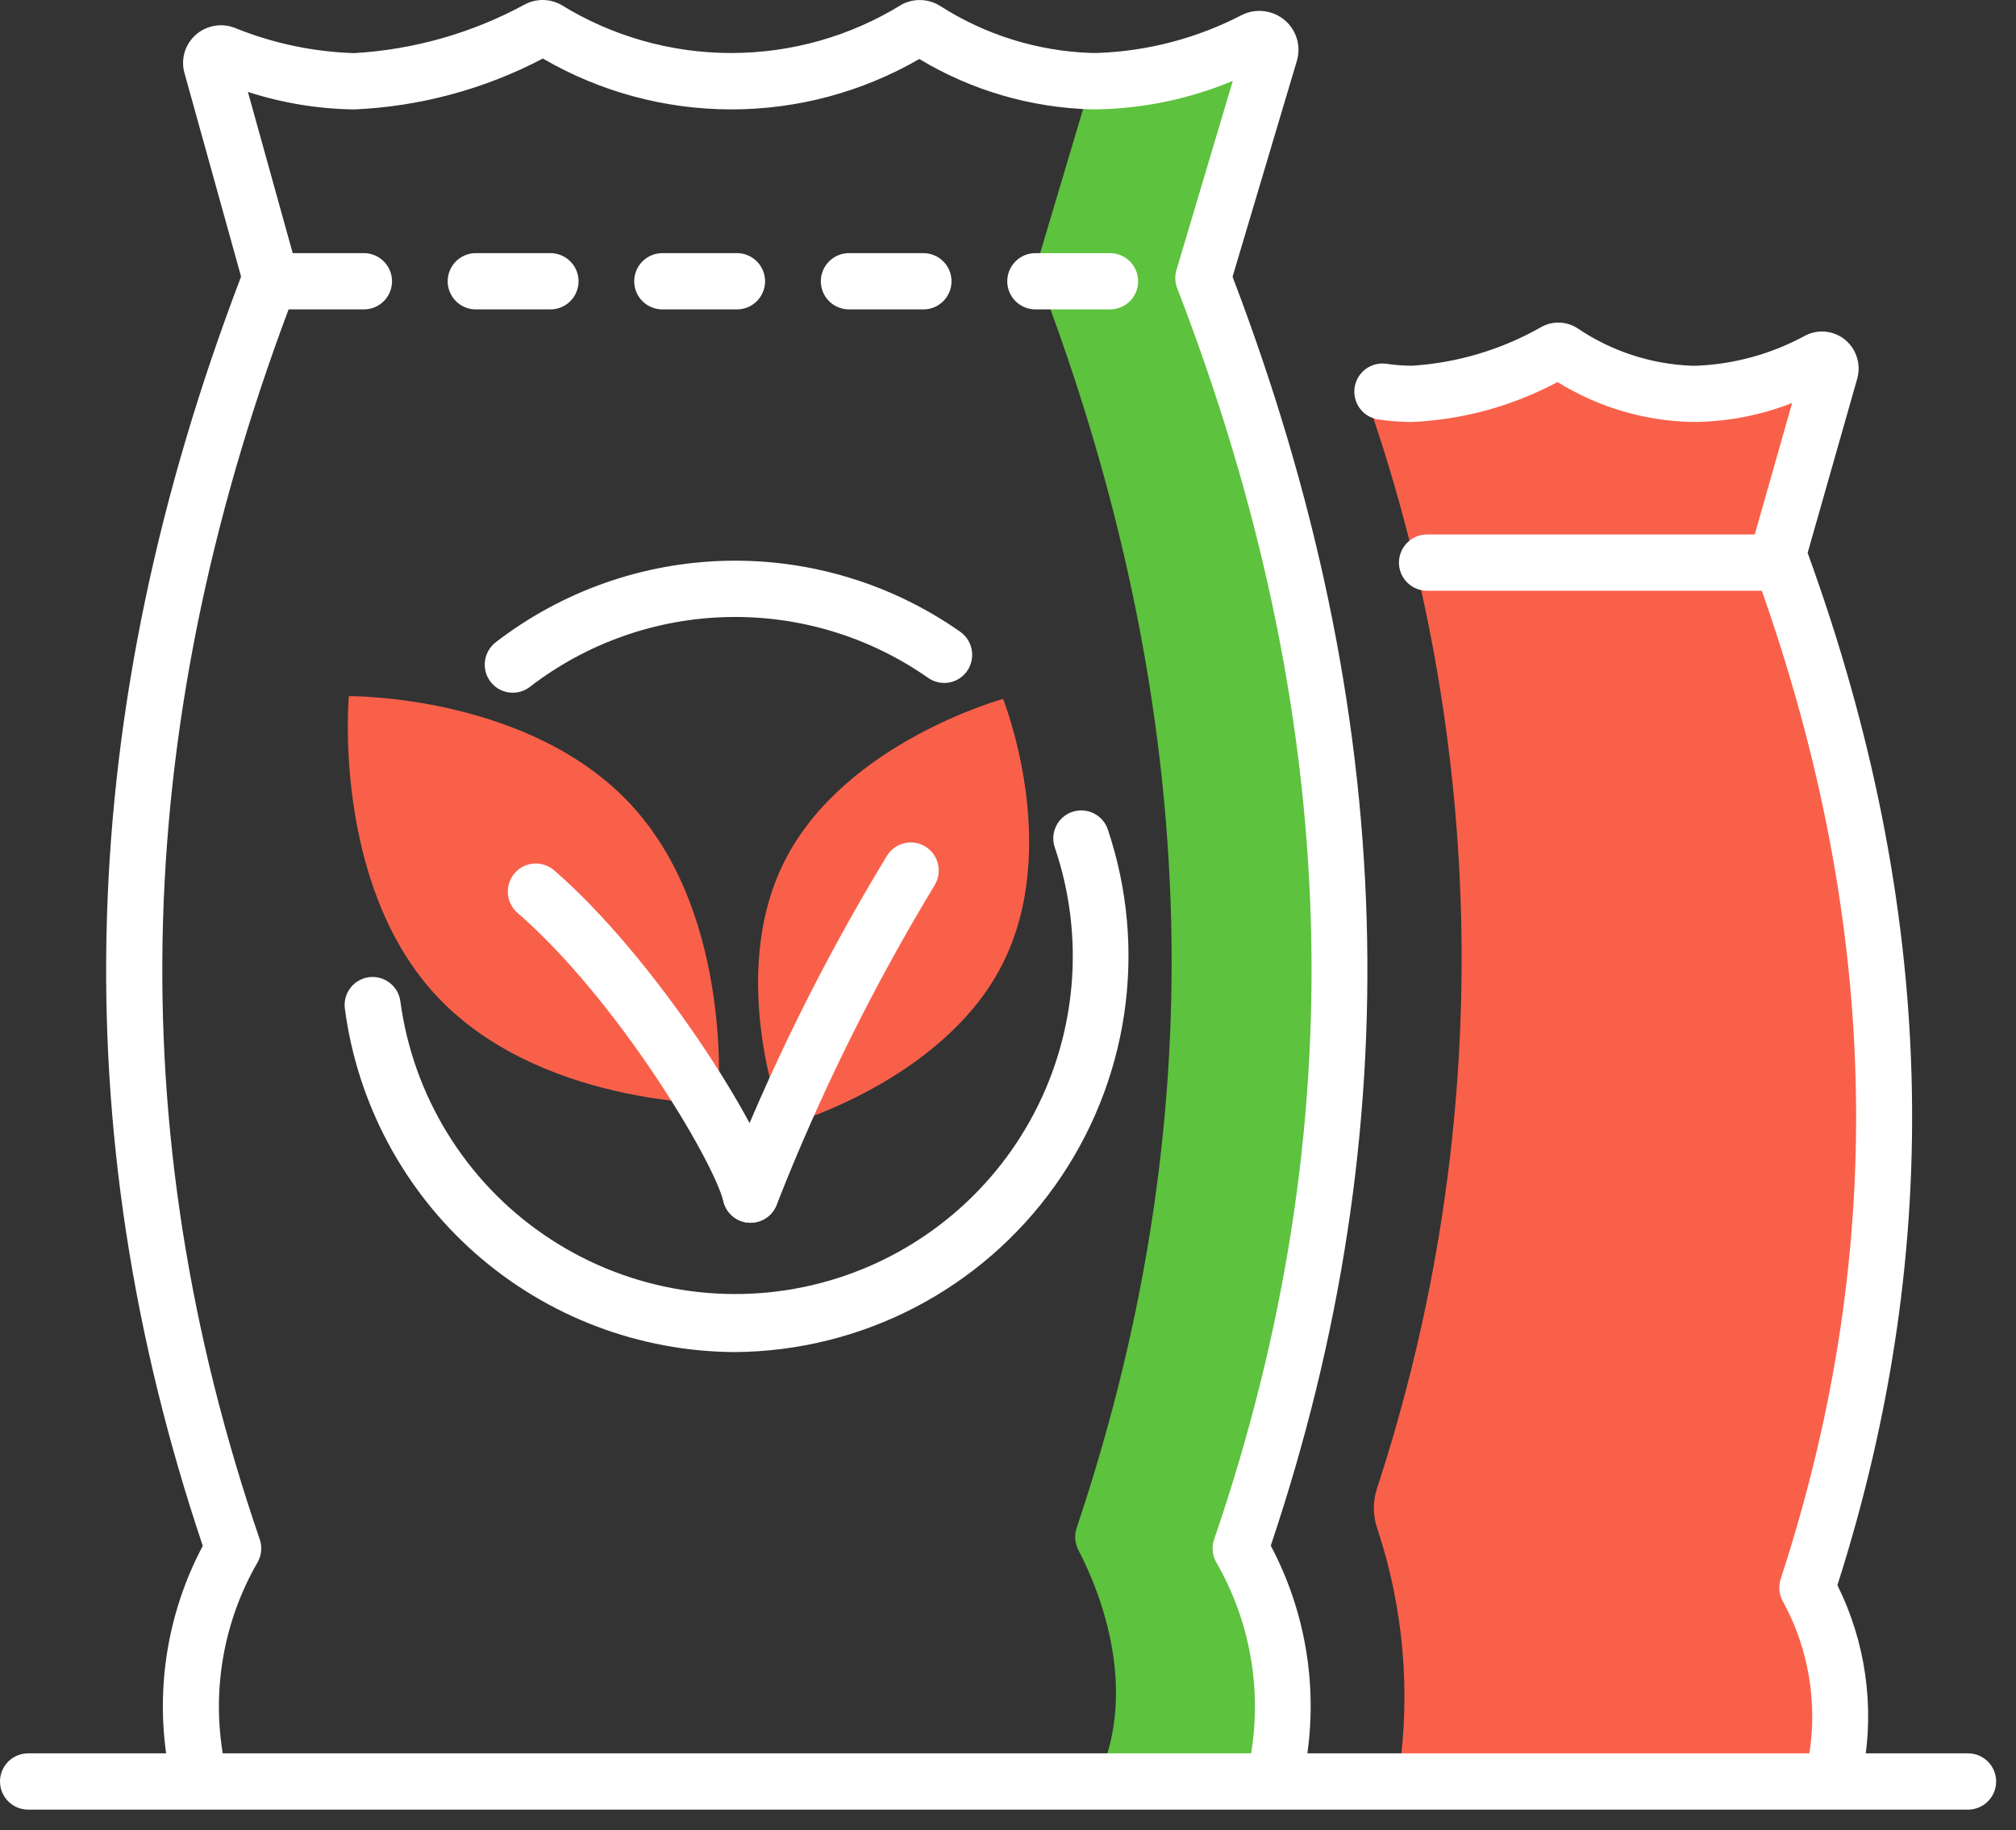 <svg width="65" height="59" viewBox="0 0 65 59" fill="none" xmlns="http://www.w3.org/2000/svg">
<rect x="0" y="0" width="65" height="59" fill="#333333" stroke="none"/>
<path d="M13.992 32.015C17.279 35.643 23.151 35.583 23.151 35.583C23.151 35.583 23.694 29.639 20.407 26.009C17.12 22.381 11.248 22.442 11.248 22.442C11.248 22.442 10.705 28.387 13.992 32.015Z" fill="#F9604A"/>
<path d="M24.199 39.419C23.997 39.419 23.802 39.352 23.643 39.227C23.485 39.102 23.373 38.928 23.325 38.732C22.989 37.38 19.872 32.188 16.69 29.433C16.508 29.276 16.395 29.053 16.376 28.814C16.357 28.574 16.434 28.337 16.59 28.153C16.667 28.063 16.761 27.989 16.866 27.935C16.972 27.881 17.087 27.848 17.205 27.839C17.323 27.83 17.442 27.844 17.555 27.881C17.668 27.918 17.772 27.976 17.862 28.053C21.086 30.84 24.584 36.321 25.072 38.285C25.107 38.419 25.11 38.559 25.082 38.694C25.054 38.828 24.996 38.955 24.911 39.064C24.826 39.173 24.718 39.261 24.594 39.321C24.47 39.381 24.334 39.412 24.196 39.411L24.199 39.419Z" fill="white"/>
<path d="M25.317 27.72C23.367 31.52 25.282 36.297 25.282 36.297C25.282 36.297 30.358 34.91 32.306 31.11C34.255 27.308 32.341 22.532 32.341 22.532C32.341 22.532 27.265 23.919 25.317 27.72Z" fill="#F9604A"/>
<path d="M24.2 39.419C24.092 39.42 23.985 39.4 23.884 39.361C23.66 39.276 23.479 39.106 23.38 38.887C23.281 38.668 23.272 38.419 23.356 38.194C24.791 34.512 26.545 30.963 28.598 27.587C28.66 27.485 28.742 27.398 28.838 27.328C28.934 27.259 29.043 27.209 29.158 27.182C29.273 27.154 29.393 27.15 29.51 27.169C29.627 27.188 29.739 27.23 29.839 27.293C30.043 27.42 30.188 27.622 30.243 27.856C30.298 28.09 30.258 28.336 30.132 28.541C28.146 31.819 26.444 35.262 25.045 38.831C24.982 39.003 24.867 39.153 24.715 39.258C24.564 39.363 24.385 39.42 24.2 39.419Z" fill="white"/>
<path d="M38.796 9.251L40.958 1.994C40.975 1.928 40.973 1.857 40.951 1.791C40.929 1.726 40.889 1.668 40.835 1.625C40.78 1.582 40.715 1.556 40.646 1.55C40.577 1.543 40.508 1.557 40.447 1.589C38.886 2.397 37.164 2.847 35.408 2.906H35.186H35.102L33.383 8.677C39.333 24.084 38.692 37.404 34.716 49.248C34.676 49.365 34.659 49.488 34.668 49.611C34.677 49.734 34.711 49.854 34.767 49.963C35.585 51.534 36.607 54.449 35.489 57.13H41.202C41.643 54.754 41.217 52.298 40.002 50.209C44.09 38.267 44.81 24.826 38.796 9.251Z" fill="#5DC23D"/>
<path d="M57.336 17.555L59.015 11.655C59.032 11.602 59.032 11.546 59.016 11.493C59 11.439 58.968 11.392 58.925 11.357C58.883 11.322 58.83 11.3 58.775 11.295C58.72 11.289 58.664 11.3 58.615 11.326C57.412 11.981 56.074 12.348 54.705 12.398H54.532C53.044 12.345 51.601 11.875 50.367 11.043C50.333 11.019 50.293 11.006 50.252 11.004C50.211 11.003 50.17 11.013 50.134 11.034C48.725 11.841 47.148 12.308 45.527 12.399C45.46 12.399 44.259 12.435 43.906 12.399C48.027 23.883 48.197 36.415 44.389 48.008C44.255 48.432 44.265 48.889 44.417 49.307C45.248 51.827 45.485 54.504 45.109 57.13H58.941C59.343 55.026 59.109 52.85 58.269 50.88C61.446 41.163 62.005 30.227 57.336 17.555Z" fill="#F9604A"/>
<path d="M41.202 57.745C41.139 57.745 41.077 57.739 41.016 57.725C40.781 57.676 40.575 57.535 40.444 57.334C40.313 57.133 40.267 56.888 40.316 56.653C40.703 54.493 40.313 52.267 39.216 50.367C39.152 50.255 39.113 50.131 39.101 50.002C39.089 49.874 39.104 49.745 39.146 49.623C43.696 36.343 43.307 23.149 37.955 9.291C37.882 9.103 37.874 8.896 37.932 8.702L39.748 2.608C38.371 3.182 36.9 3.493 35.409 3.525H35.187C33.229 3.472 31.318 2.912 29.64 1.902C27.795 2.969 25.701 3.529 23.569 3.527C21.438 3.524 19.345 2.959 17.503 1.887C15.62 2.875 13.543 3.435 11.419 3.528C10.255 3.512 9.1 3.322 7.993 2.963L9.593 8.719C9.646 8.908 9.636 9.109 9.565 9.291C4.214 23.151 3.824 36.343 8.374 49.623C8.416 49.745 8.431 49.874 8.419 50.002C8.407 50.131 8.368 50.255 8.304 50.367C7.207 52.267 6.817 54.493 7.204 56.653C7.228 56.768 7.23 56.888 7.208 57.005C7.186 57.121 7.141 57.232 7.077 57.331C7.012 57.431 6.928 57.516 6.831 57.583C6.733 57.65 6.623 57.697 6.507 57.721C6.391 57.746 6.271 57.747 6.155 57.725C6.038 57.704 5.927 57.659 5.828 57.594C5.729 57.53 5.643 57.446 5.576 57.348C5.509 57.25 5.462 57.14 5.438 57.025C4.981 54.572 5.369 52.037 6.538 49.834C2.009 36.349 2.414 22.959 7.773 8.917L5.948 2.356C5.887 2.141 5.887 1.913 5.949 1.698C6.01 1.482 6.13 1.288 6.296 1.137C6.464 0.983 6.672 0.878 6.897 0.836C7.122 0.793 7.354 0.815 7.567 0.897C8.79 1.394 10.092 1.67 11.412 1.713C13.34 1.602 15.22 1.067 16.917 0.145C17.095 0.05 17.294 0 17.496 0C17.699 0 17.898 0.05 18.076 0.145C19.728 1.168 21.633 1.709 23.576 1.709C25.519 1.709 27.424 1.168 29.076 0.145C29.267 0.044 29.483 -0.006 29.7 0.002C29.916 0.01 30.127 0.076 30.311 0.191C31.768 1.124 33.449 1.648 35.178 1.707H35.4C37.017 1.647 38.6 1.23 40.037 0.485C40.258 0.374 40.507 0.331 40.754 0.36C40.999 0.389 41.232 0.49 41.421 0.649C41.607 0.806 41.743 1.014 41.813 1.247C41.883 1.48 41.883 1.728 41.814 1.961L39.74 8.921C45.096 22.959 45.5 36.347 40.972 49.828C42.141 52.032 42.529 54.567 42.072 57.02C42.032 57.222 41.923 57.404 41.765 57.536C41.607 57.668 41.408 57.742 41.202 57.745Z" fill="white"/>
<path d="M59.205 57.719C59.145 57.72 59.086 57.714 59.028 57.702C58.792 57.654 58.586 57.515 58.453 57.315C58.321 57.115 58.272 56.871 58.32 56.636C58.615 54.915 58.319 53.145 57.479 51.615C57.419 51.507 57.383 51.387 57.372 51.263C57.361 51.14 57.375 51.015 57.414 50.898C60.936 40.123 60.635 29.419 56.491 18.172C56.423 17.992 56.416 17.795 56.469 17.61L57.782 12.991C56.801 13.376 55.759 13.583 54.706 13.602H54.533C53.005 13.566 51.515 13.122 50.217 12.316C48.769 13.09 47.167 13.53 45.528 13.604C45.159 13.603 44.792 13.575 44.428 13.521C44.193 13.482 43.982 13.354 43.842 13.162C43.701 12.97 43.641 12.731 43.675 12.495C43.709 12.26 43.835 12.047 44.024 11.903C44.213 11.759 44.452 11.695 44.688 11.726C44.966 11.768 45.246 11.789 45.528 11.79C46.99 11.697 48.413 11.271 49.687 10.546C49.869 10.443 50.076 10.392 50.285 10.4C50.495 10.408 50.697 10.473 50.872 10.589C51.957 11.321 53.225 11.737 54.533 11.79H54.706C55.928 11.739 57.123 11.408 58.198 10.822C58.403 10.714 58.635 10.669 58.865 10.693C59.095 10.717 59.313 10.808 59.492 10.954C59.67 11.102 59.802 11.299 59.871 11.521C59.941 11.742 59.944 11.979 59.882 12.203L58.282 17.823C62.43 29.241 62.744 40.135 59.242 51.102C60.147 52.923 60.443 54.988 60.086 56.99C60.046 57.195 59.936 57.38 59.776 57.513C59.615 57.646 59.413 57.719 59.205 57.719Z" fill="white"/>
<path d="M63.453 58.337H0.907C0.666 58.337 0.436 58.241 0.266 58.071C0.096 57.901 0 57.67 0 57.429C0 57.189 0.096 56.958 0.266 56.788C0.436 56.618 0.666 56.523 0.907 56.523H63.453C63.694 56.523 63.924 56.618 64.094 56.788C64.264 56.958 64.36 57.189 64.36 57.429C64.36 57.67 64.264 57.901 64.094 58.071C63.924 58.241 63.694 58.337 63.453 58.337Z" fill="white"/>
<path d="M35.789 9.974H33.383C33.142 9.974 32.912 9.879 32.742 9.709C32.572 9.539 32.476 9.308 32.476 9.067C32.476 8.827 32.572 8.596 32.742 8.426C32.912 8.256 33.142 8.16 33.383 8.16H35.789C36.029 8.16 36.26 8.256 36.43 8.426C36.6 8.596 36.696 8.827 36.696 9.067C36.696 9.308 36.6 9.539 36.43 9.709C36.26 9.879 36.029 9.974 35.789 9.974ZM29.775 9.974H27.372C27.131 9.974 26.901 9.879 26.731 9.709C26.561 9.539 26.465 9.308 26.465 9.067C26.465 8.827 26.561 8.596 26.731 8.426C26.901 8.256 27.131 8.16 27.372 8.16H29.772C30.012 8.16 30.243 8.256 30.413 8.426C30.583 8.596 30.679 8.827 30.679 9.067C30.679 9.308 30.583 9.539 30.413 9.709C30.243 9.879 30.012 9.974 29.772 9.974H29.775ZM23.761 9.974H21.355C21.114 9.974 20.884 9.879 20.714 9.709C20.544 9.539 20.448 9.308 20.448 9.067C20.448 8.827 20.544 8.596 20.714 8.426C20.884 8.256 21.114 8.16 21.355 8.16H23.761C24.002 8.16 24.232 8.256 24.402 8.426C24.572 8.596 24.668 8.827 24.668 9.067C24.668 9.308 24.572 9.539 24.402 9.709C24.232 9.879 24.002 9.974 23.761 9.974ZM17.747 9.974H15.341C15.1 9.974 14.87 9.879 14.7 9.709C14.53 9.539 14.434 9.308 14.434 9.067C14.434 8.827 14.53 8.596 14.7 8.426C14.87 8.256 15.1 8.16 15.341 8.16H17.747C17.988 8.16 18.218 8.256 18.388 8.426C18.558 8.596 18.654 8.827 18.654 9.067C18.654 9.308 18.558 9.539 18.388 9.709C18.218 9.879 17.988 9.974 17.747 9.974ZM11.733 9.974H9.327C9.086 9.974 8.856 9.879 8.686 9.709C8.516 9.539 8.42 9.308 8.42 9.067C8.42 8.827 8.516 8.596 8.686 8.426C8.856 8.256 9.086 8.16 9.327 8.16H11.733C11.973 8.16 12.204 8.256 12.374 8.426C12.544 8.596 12.64 8.827 12.64 9.067C12.64 9.308 12.544 9.539 12.374 9.709C12.204 9.879 11.973 9.974 11.733 9.974Z" fill="white"/>
<path d="M23.699 43.587C20.618 43.574 17.646 42.446 15.333 40.41C13.02 38.375 11.523 35.57 11.119 32.515C11.104 32.398 11.111 32.279 11.142 32.164C11.172 32.05 11.225 31.942 11.297 31.848C11.369 31.754 11.459 31.675 11.562 31.616C11.664 31.556 11.778 31.518 11.895 31.502C12.013 31.487 12.132 31.495 12.246 31.525C12.361 31.556 12.468 31.609 12.562 31.681C12.656 31.753 12.735 31.843 12.795 31.945C12.854 32.048 12.893 32.161 12.908 32.278C13.111 33.784 13.626 35.231 14.421 36.525C15.216 37.82 16.272 38.934 17.523 39.795C18.775 40.657 20.192 41.247 21.685 41.528C23.178 41.809 24.713 41.775 26.192 41.428C27.671 41.08 29.06 40.427 30.271 39.51C31.483 38.593 32.489 37.433 33.225 36.104C33.961 34.776 34.411 33.307 34.546 31.794C34.681 30.281 34.498 28.756 34.008 27.318C33.931 27.092 33.947 26.844 34.053 26.629C34.158 26.414 34.345 26.25 34.572 26.173C34.798 26.096 35.046 26.112 35.261 26.218C35.476 26.323 35.64 26.51 35.717 26.736C36.362 28.651 36.543 30.691 36.246 32.69C35.949 34.688 35.182 36.587 34.009 38.232C32.835 39.876 31.289 41.219 29.496 42.15C27.703 43.081 25.714 43.573 23.694 43.587H23.699Z" fill="white"/>
<path d="M16.531 22.331C16.392 22.332 16.256 22.3 16.132 22.238C16.008 22.177 15.899 22.088 15.815 21.977C15.669 21.786 15.605 21.545 15.637 21.307C15.668 21.069 15.792 20.853 15.982 20.706C18.116 19.06 20.721 18.139 23.415 18.078C26.11 18.017 28.753 18.819 30.96 20.366C31.156 20.505 31.29 20.716 31.331 20.952C31.373 21.189 31.32 21.432 31.183 21.63C31.116 21.727 31.029 21.81 30.93 21.874C30.83 21.938 30.718 21.982 30.602 22.003C30.485 22.023 30.365 22.021 30.25 21.995C30.134 21.97 30.024 21.922 29.927 21.854C28.035 20.527 25.767 19.839 23.457 19.892C21.146 19.944 18.913 20.733 17.082 22.145C16.924 22.266 16.73 22.332 16.531 22.331Z" fill="white"/>
<path d="M56.839 19.044H46.013C45.772 19.044 45.541 18.949 45.371 18.779C45.201 18.609 45.105 18.378 45.105 18.137C45.105 17.897 45.201 17.666 45.371 17.496C45.541 17.326 45.772 17.23 46.013 17.23H56.837C57.078 17.23 57.309 17.326 57.479 17.496C57.649 17.666 57.745 17.897 57.745 18.137C57.745 18.378 57.649 18.609 57.479 18.779C57.309 18.949 57.078 19.044 56.837 19.044H56.839Z" fill="white"/>
</svg>

